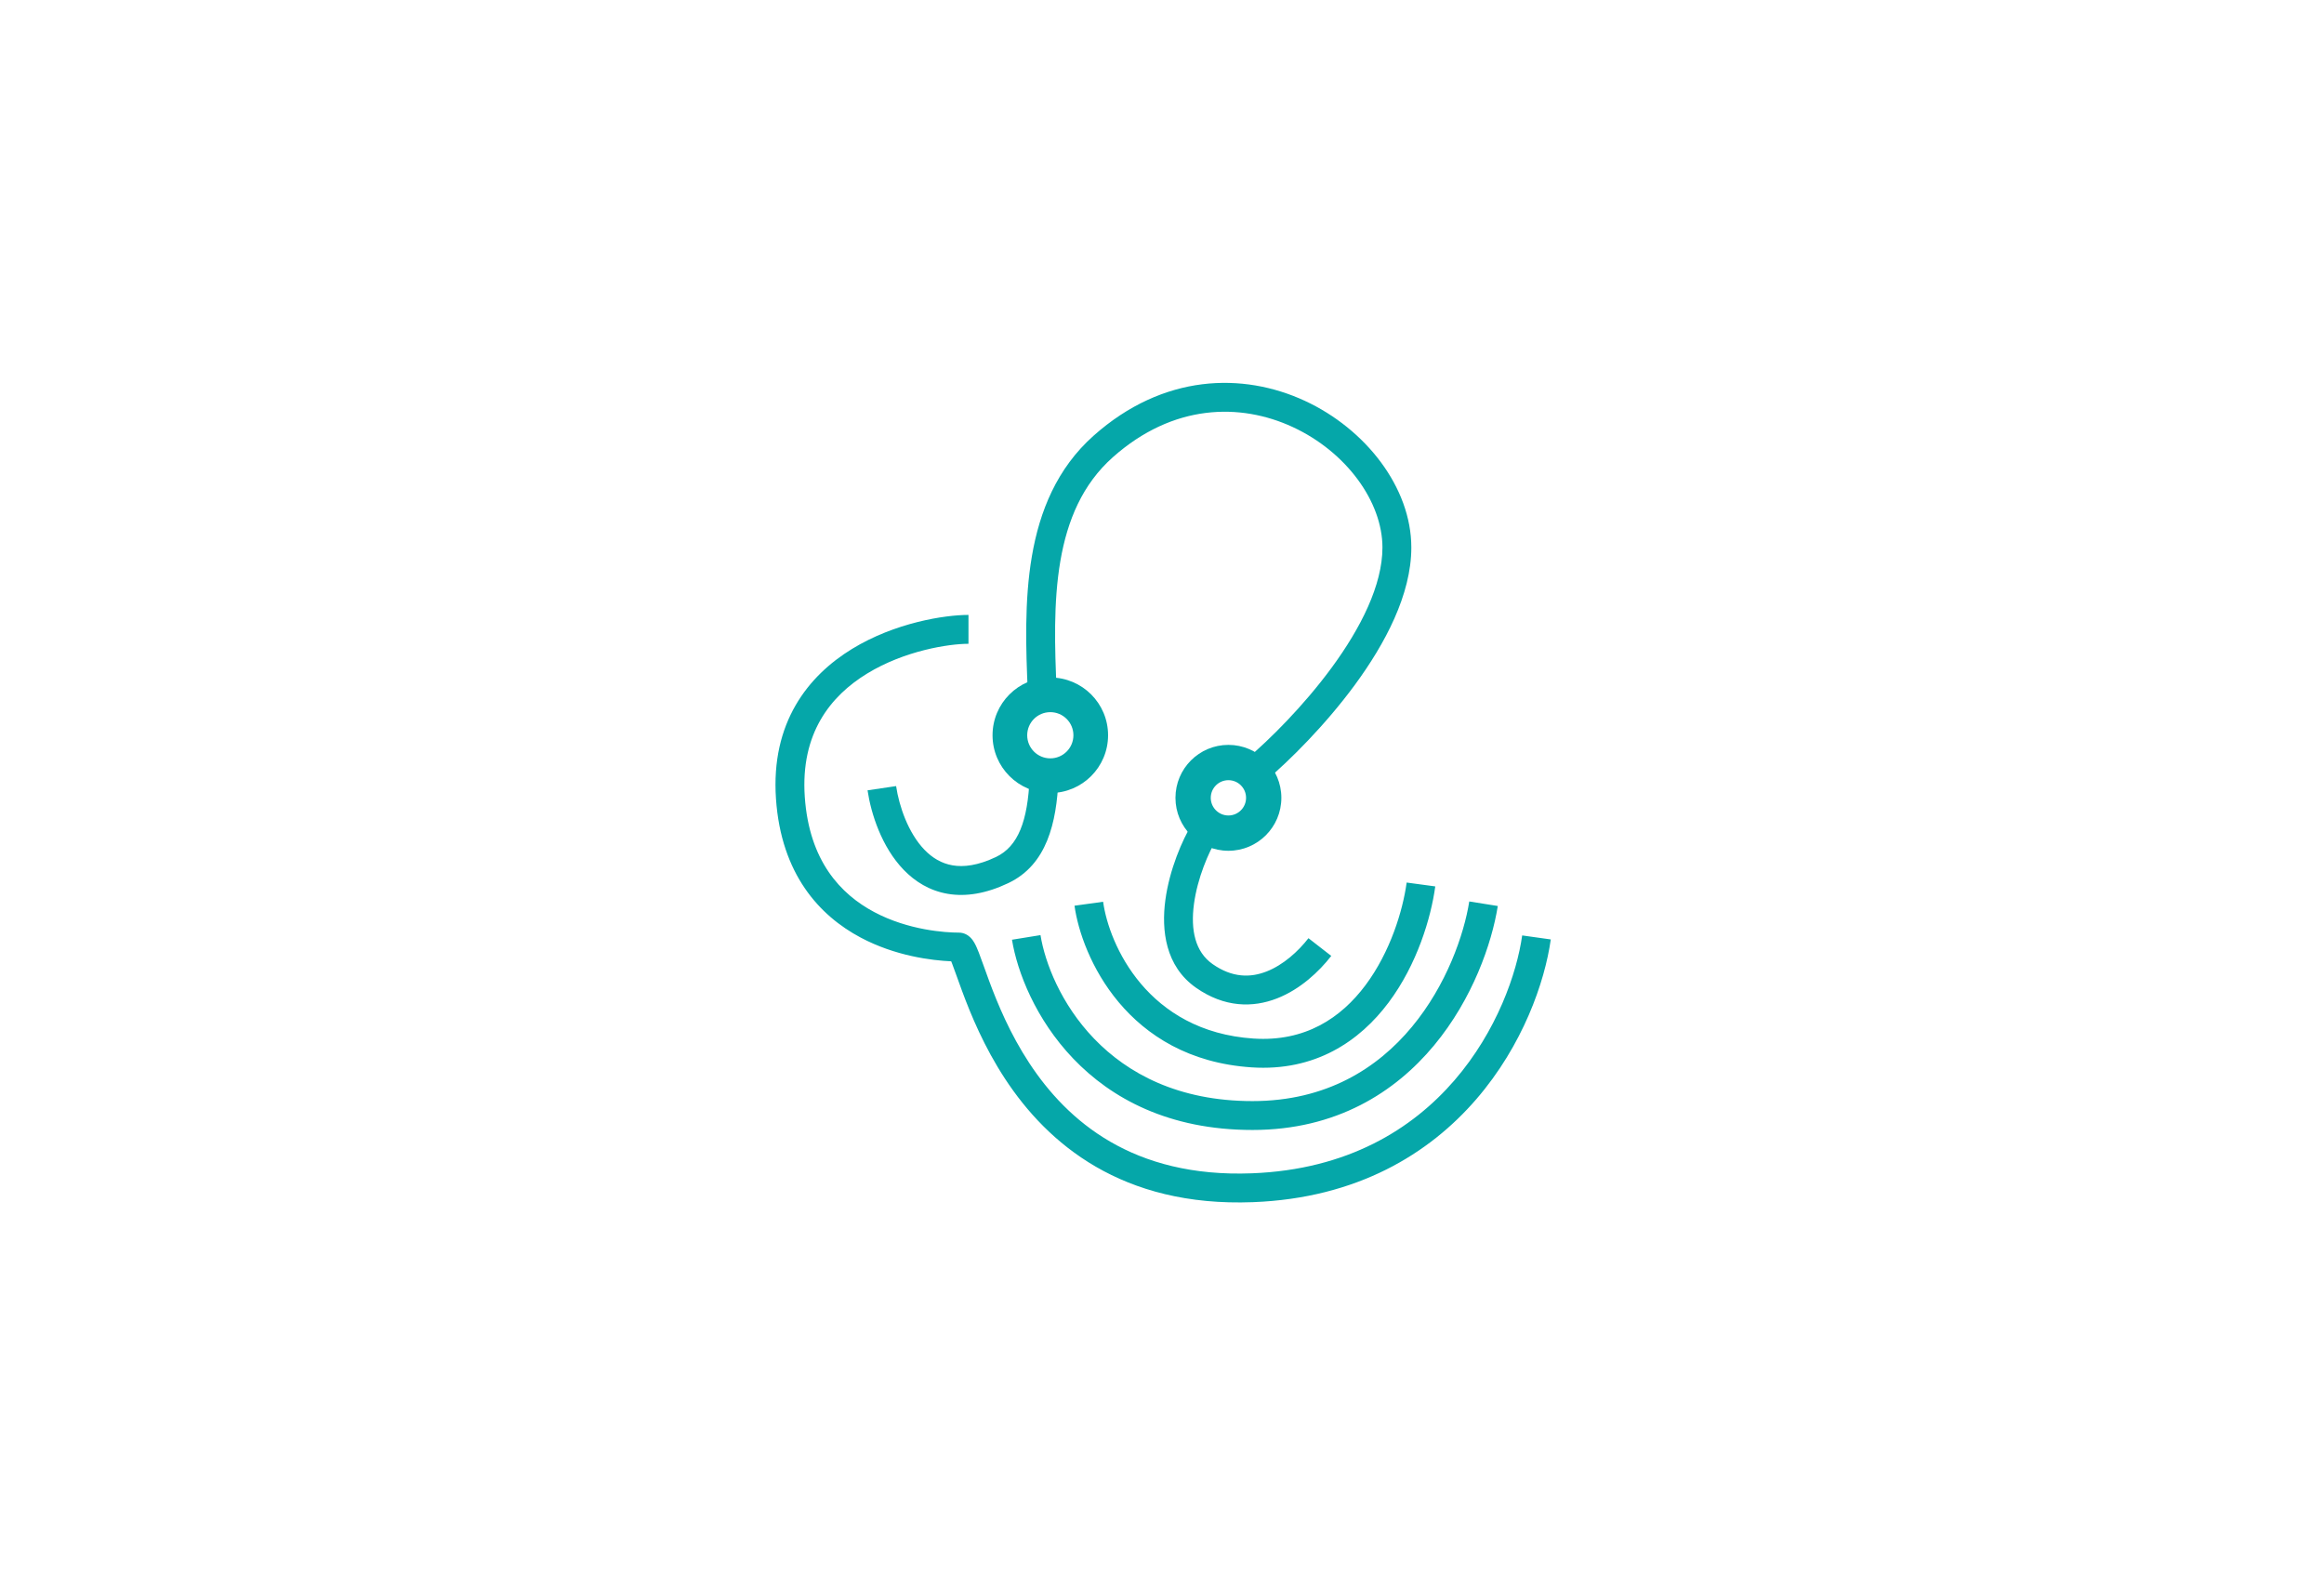 <svg width="953" height="650" viewBox="0 0 953 650" fill="none" xmlns="http://www.w3.org/2000/svg">
<rect width="953" height="650" fill="white"/>
<path d="M397.143 263.996C389.104 263.996 370.986 266.771 355.576 276.201C340.551 285.395 328.221 300.74 330.015 326.751C331.835 353.133 344.795 366.713 358.475 373.994C372.544 381.481 387.711 382.429 393.195 382.429C395.602 382.429 397.203 383.722 397.903 384.403C398.656 385.137 399.179 385.948 399.514 386.523C400.2 387.702 400.819 389.173 401.376 390.602C402.465 393.397 403.964 397.788 405.625 402.264C409.109 411.657 414.171 423.886 422.079 435.924C437.73 459.752 464.56 483.005 513.375 481.127C552.664 479.616 579.129 463.014 596.417 443.003C613.853 422.82 622.032 399.052 624.198 383.582L635.926 385.224C633.486 402.652 624.489 428.625 605.377 450.748C586.116 473.042 556.653 491.312 513.83 492.959C460.003 495.029 429.59 468.935 412.179 442.428C403.555 429.3 398.131 416.114 394.521 406.386C392.635 401.301 391.435 397.704 390.342 394.901C390.241 394.642 390.137 394.41 390.049 394.195C382.159 393.849 367.205 392.059 352.908 384.449C335.992 375.446 320.331 358.426 318.203 327.565C316.049 296.334 331.354 277.135 349.392 266.097C367.044 255.295 387.417 252.152 397.143 252.152V263.996ZM614.198 371.515C611.759 386.844 603.895 409.599 588.082 428.65C572.122 447.879 548.001 463.358 513.603 463.358C444.973 463.358 419.221 411.468 414.985 385.347L426.674 383.454C430.334 406.023 452.746 451.515 513.603 451.515C543.946 451.515 564.897 438.044 578.972 421.086C593.196 403.949 600.334 383.273 602.501 369.653L614.198 371.515ZM588.556 363.48C586.813 376.38 581.107 395.468 569.419 411.093C557.572 426.93 539.341 439.424 513.209 437.682C461.896 434.262 443.458 391.946 440.623 371.395L452.354 369.776C454.784 387.388 470.565 422.971 513.996 425.866C535.237 427.282 549.904 417.408 559.935 403.999C570.125 390.377 575.274 373.341 576.821 361.896L588.556 363.48ZM498.918 344.065C495.654 349.407 491.051 359.983 489.615 370.636C488.16 381.436 490.127 390.347 497.26 395.34C505.362 401.012 512.795 400.933 519.347 398.378C526.238 395.69 532.346 390.134 536.561 384.715L545.91 391.986C540.913 398.41 533.205 405.685 523.649 409.412C513.752 413.272 502.104 413.189 490.467 405.044C477.862 396.22 476.21 381.444 477.88 369.051C479.57 356.513 484.836 344.391 488.809 337.889L498.918 344.065ZM434.046 319.527C433.248 337.347 429.327 354.577 413.505 362.112C404.374 366.46 396.069 367.788 388.634 366.522C381.187 365.254 375.209 361.485 370.576 356.687C361.52 347.309 357.163 333.599 355.753 324.08L367.469 322.345C368.691 330.59 372.428 341.554 379.097 348.46C382.326 351.805 386.121 354.078 390.624 354.845C395.14 355.614 400.963 354.968 408.412 351.421C417.57 347.06 421.425 336.623 422.214 318.998L434.046 319.527ZM566.898 224.518C566.898 205.721 552.073 185.285 530.111 175.113C508.62 165.16 481.078 165.506 456.344 187.492C443.911 198.544 437.689 213.304 434.817 230.096C431.925 246.998 432.506 265.441 433.309 283.468L421.477 283.997C420.679 266.089 420.007 246.43 423.143 228.099C426.297 209.66 433.385 192.055 448.476 178.64C477.036 153.253 509.699 152.61 535.088 164.368C560.005 175.909 578.741 199.889 578.741 224.518C578.74 243.858 567.894 264.074 555.633 280.774C543.218 297.68 528.572 312.024 519.416 319.823L511.737 310.806C520.346 303.472 534.321 289.788 546.087 273.765C558.005 257.534 566.897 239.917 566.898 224.518Z" fill="#05A7A9"/>
<path d="M510.97 327.159C510.97 323.161 507.73 319.921 503.733 319.921C499.735 319.921 496.495 323.161 496.495 327.159C496.495 331.156 499.735 334.396 503.733 334.396V348.871C491.741 348.871 482.02 339.15 482.02 327.159C482.02 315.167 491.741 305.446 503.733 305.446C515.724 305.446 525.445 315.167 525.445 327.159C525.445 339.15 515.724 348.871 503.733 348.871V334.396C507.73 334.396 510.97 331.156 510.97 327.159Z" fill="#05A7A9"/>
<path d="M440.173 301.498C440.173 296.265 435.931 292.024 430.699 292.024C425.466 292.024 421.224 296.265 421.224 301.498C421.224 306.731 425.466 310.973 430.699 310.973V325.185C417.617 325.185 407.012 314.58 407.012 301.498C407.012 288.416 417.617 277.812 430.699 277.812C443.781 277.812 454.385 288.416 454.385 301.498C454.385 314.58 443.781 325.185 430.699 325.185V310.973C435.931 310.973 440.173 306.731 440.173 301.498Z" fill="#05A7A9"/>
</svg>
